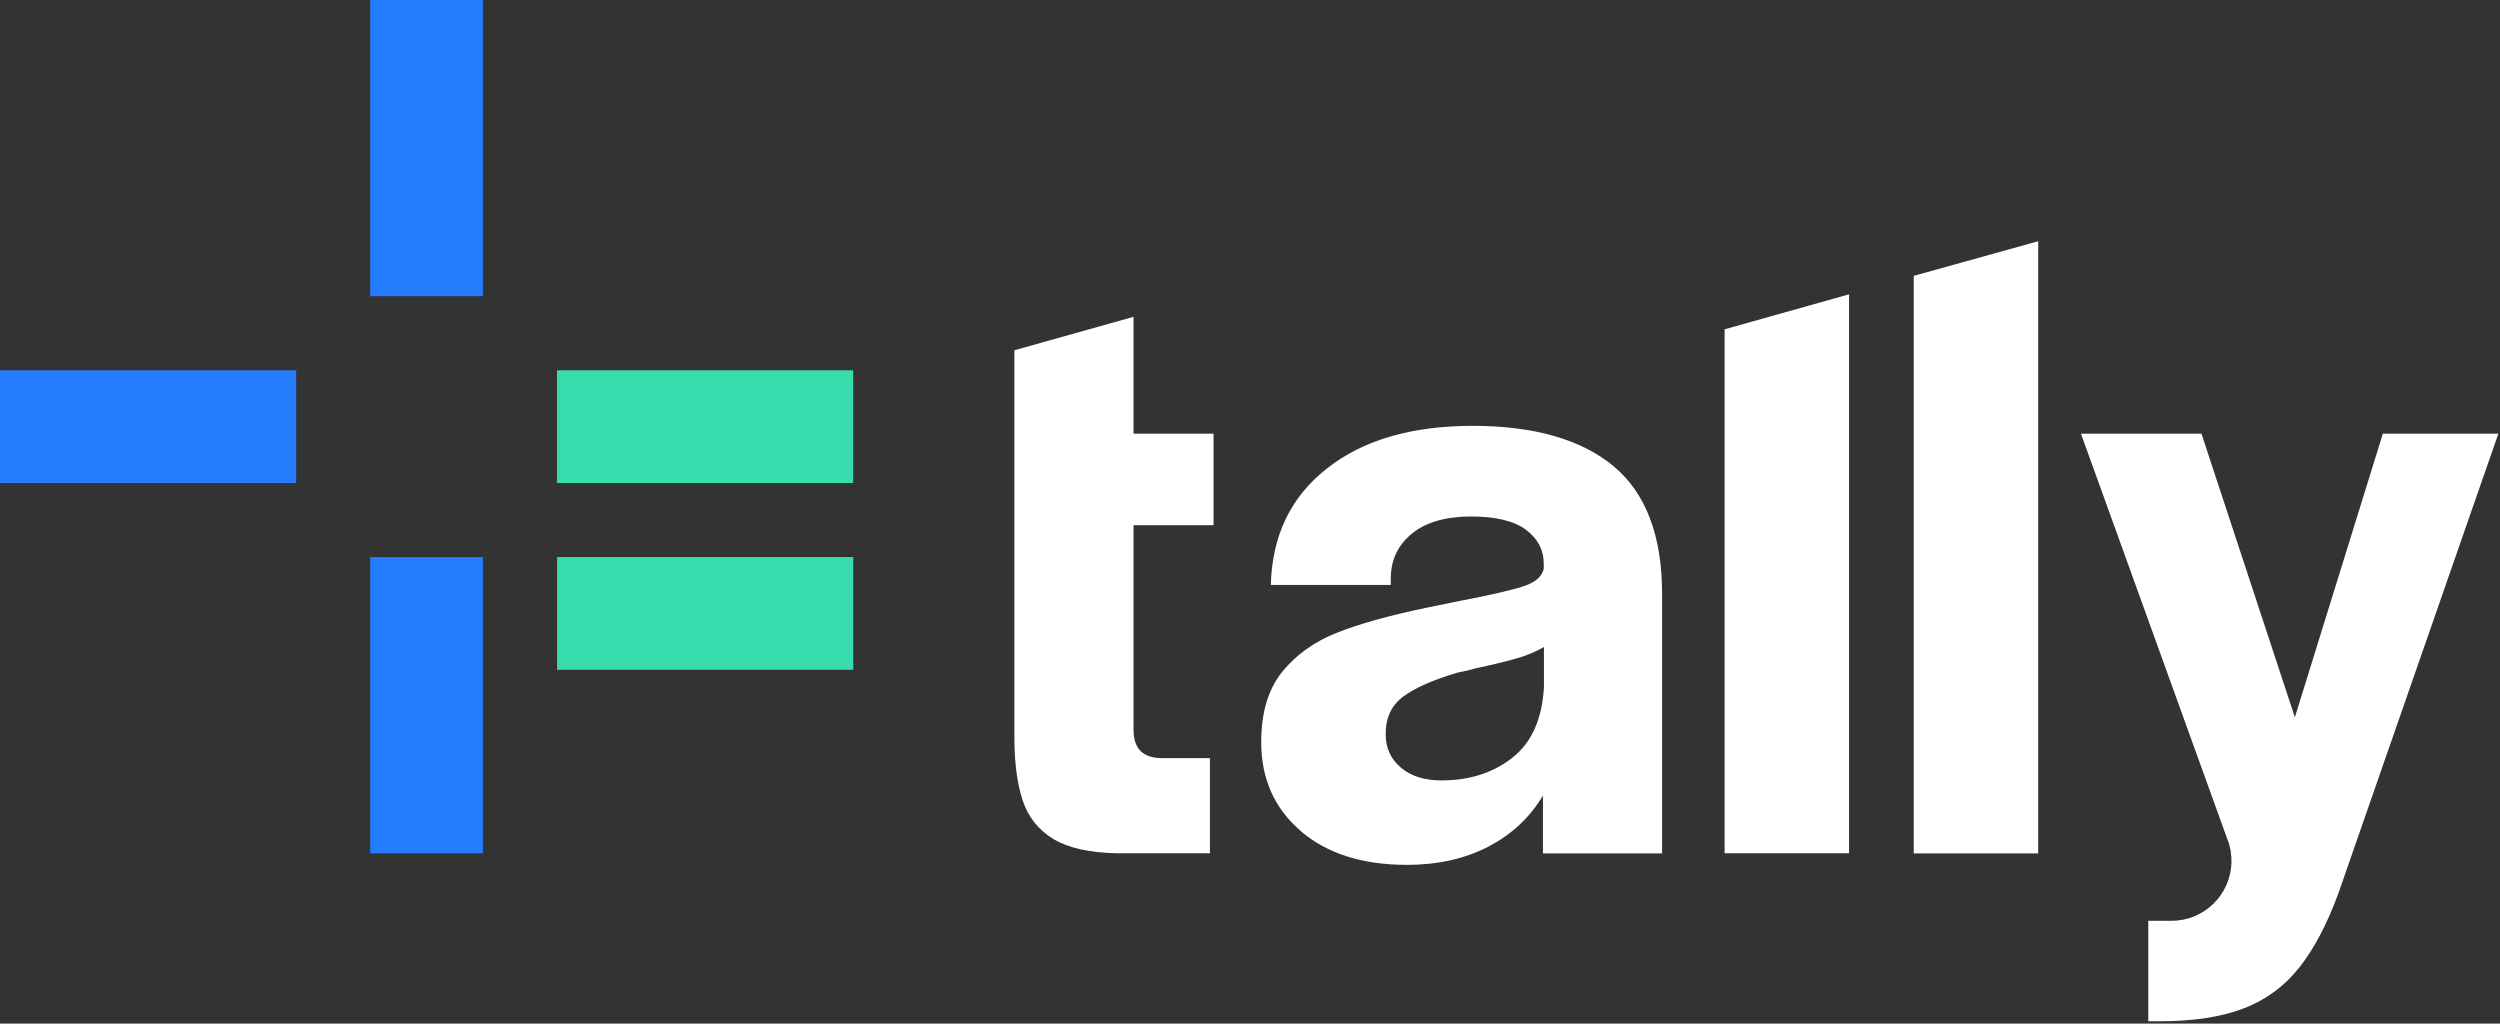 <svg width="127" height="52" viewBox="0 0 127 52" fill="none" xmlns="http://www.w3.org/2000/svg">
<rect x="0" y="0" width="127" height="52" fill="#333333" stroke="none"/>
<path d="M53.518 42.627C52.769 42.172 52.245 41.528 51.96 40.684C51.675 39.84 51.53 38.756 51.53 37.433V17.793L57.583 16.095V22.032H61.648V26.681H57.583V37.069C57.583 37.548 57.703 37.912 57.942 38.152C58.182 38.392 58.542 38.512 59.026 38.512H61.463V43.346H56.719C55.336 43.316 54.267 43.076 53.513 42.621L53.518 42.627Z" fill="white"/>
<path d="M66.082 42.217C64.744 41.074 64.07 39.565 64.07 37.703C64.07 36.2 64.424 35.011 65.133 34.132C65.843 33.258 66.766 32.599 67.91 32.145C69.053 31.69 70.562 31.271 72.424 30.881C73.023 30.761 73.613 30.642 74.182 30.522C75.745 30.222 76.824 29.972 77.408 29.778C77.997 29.583 78.332 29.288 78.422 28.899V28.629C78.422 27.94 78.122 27.366 77.518 26.911C76.914 26.462 75.98 26.237 74.716 26.237C73.453 26.237 72.419 26.532 71.715 27.116C71.006 27.7 70.651 28.464 70.651 29.398V29.713H64.559C64.619 27.216 65.568 25.243 67.406 23.8C69.243 22.352 71.71 21.633 74.811 21.633C77.912 21.633 80.329 22.317 81.972 23.685C83.61 25.053 84.434 27.216 84.434 30.167V43.351H78.382V40.414C77.718 41.528 76.794 42.392 75.605 43.011C74.417 43.625 73.038 43.935 71.475 43.935C69.218 43.935 67.421 43.366 66.077 42.222L66.082 42.217ZM76.829 38.492C77.808 37.723 78.342 36.529 78.432 34.901V32.869C78.012 33.113 77.538 33.308 77.008 33.458C76.479 33.608 75.8 33.773 74.956 33.952C74.656 34.042 74.337 34.117 74.007 34.177C72.804 34.537 71.9 34.936 71.296 35.376C70.691 35.815 70.392 36.454 70.392 37.298C70.392 37.992 70.647 38.557 71.161 38.991C71.67 39.431 72.364 39.645 73.238 39.645C74.651 39.645 75.85 39.261 76.829 38.492Z" fill="white"/>
<path d="M87.61 16.729L93.932 14.951V43.346H87.61V16.729Z" fill="white"/>
<path d="M97.218 14.013L103.54 12.255V43.351H97.218V14.018V14.013Z" fill="white"/>
<path d="M113.153 42.641L105.713 22.032H111.835L116.579 36.439L121.048 22.032H126.916L118.791 45.378C118.217 46.941 117.558 48.199 116.804 49.148C116.055 50.097 115.111 50.791 113.982 51.226C112.854 51.66 111.43 51.88 109.718 51.88H109.133V46.776H110.317C111.965 46.776 113.313 45.463 113.358 43.815C113.368 43.415 113.303 43.016 113.158 42.641H113.153Z" fill="white"/>
<path d="M24.534 0H18.806V15.046H24.534V0Z" fill="#257CFF"/>
<path d="M24.534 28.299H18.806V43.346H24.534V28.299Z" fill="#257CFF"/>
<path d="M43.341 24.539V18.811H28.294V24.539H43.341Z" fill="#36DCAC"/>
<path d="M43.346 34.027V28.299H28.3V34.027H43.346Z" fill="#36DCAC"/>
<path d="M15.046 24.539V18.811H-7.62939e-06V24.539H15.046Z" fill="#257CFF"/>
</svg>
